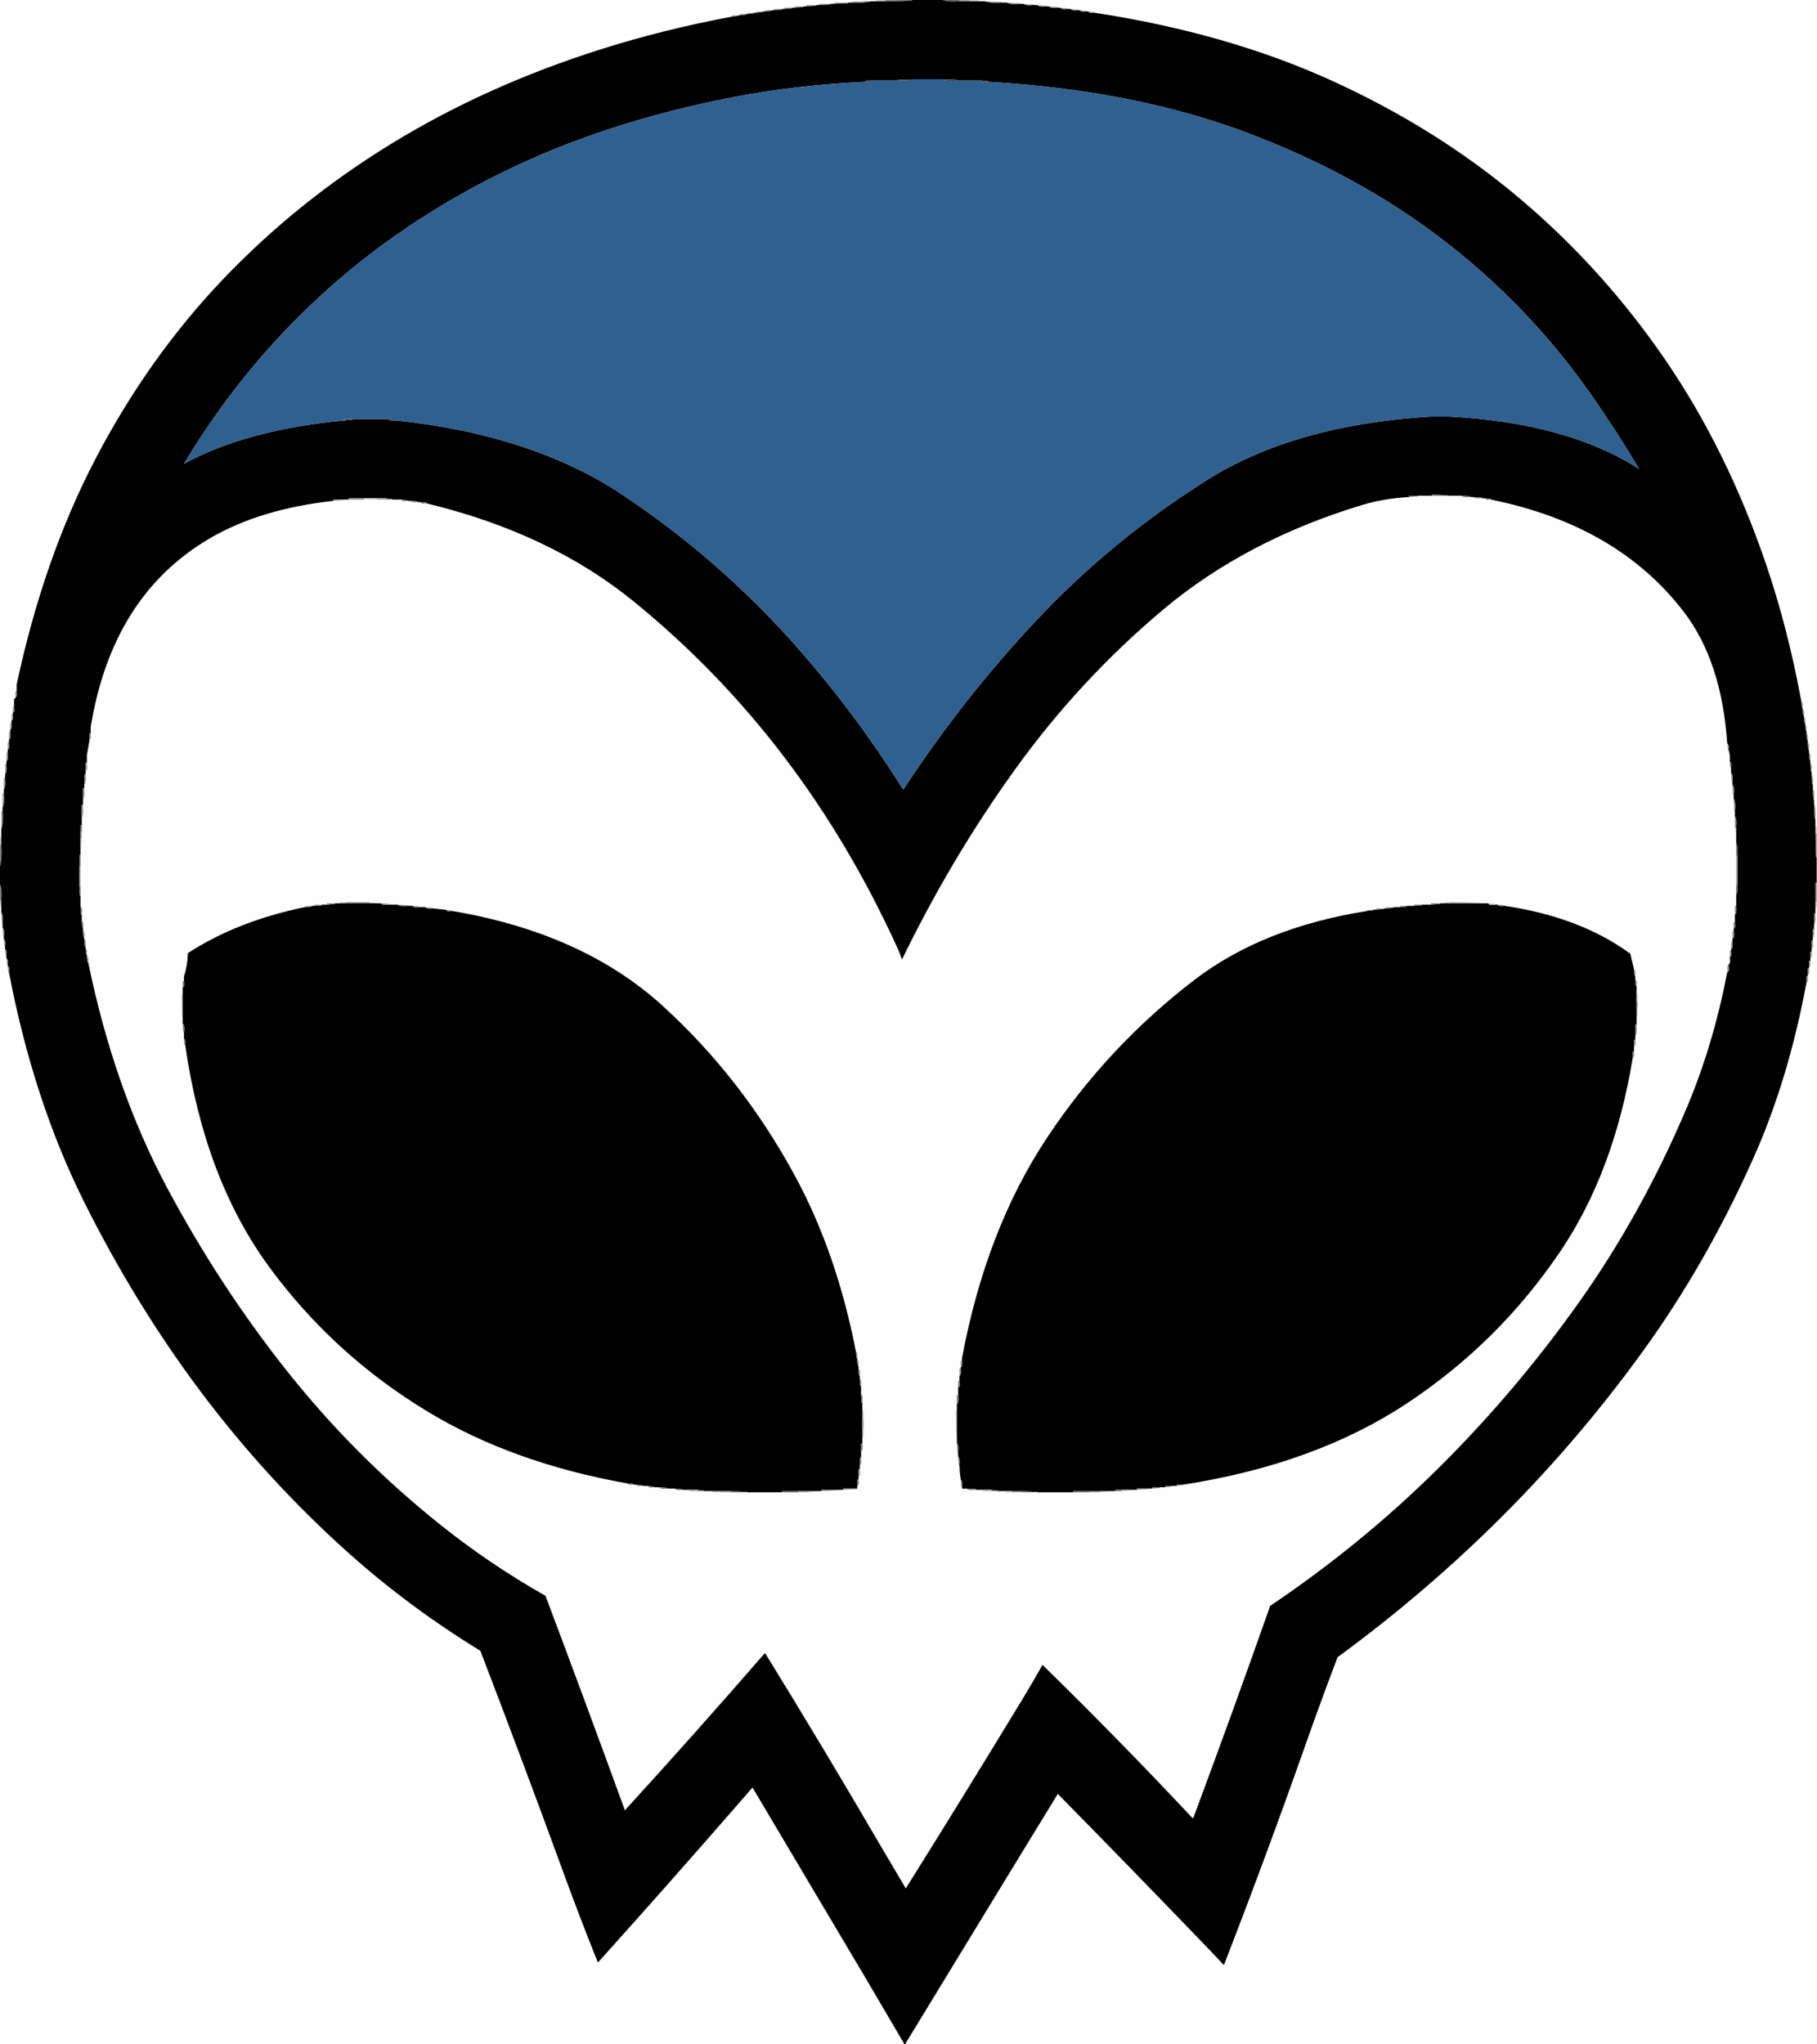 <?xml version="1.0" encoding="UTF-8" standalone="no"?>
<svg xmlns:xlink="http://www.w3.org/1999/xlink" height="1600.0px" width="1422.25px" xmlns="http://www.w3.org/2000/svg">
  <g transform="matrix(1.0, 0.0, 0.0, 1.0, 0.0, 0.0)">
    <path d="M1352.0 582.0 Q1353.7 582.8 1353.1 586.0 L1353.0 587.0 1352.5 586.9 Q1352.0 584.5 1352.0 582.0 M68.0 747.0 L67.5 746.9 Q67.0 744.5 67.0 742.0 68.7 742.8 68.1 746.0 L68.0 747.0 M926.0 1162.0 L925.9 1162.5 921.0 1163.0 921.0 1162.0 925.0 1162.0 926.0 1162.0 M800.0 1168.0 L799.0 1168.0 792.0 1168.0 792.0 1167.0 799.0 1167.0 800.0 1167.0 800.0 1168.0 M1070.0 713.0 L1070.0 712.0 1074.0 712.0 1075.0 712.0 1074.9 712.5 1070.0 713.0 M349.0 712.0 L353.9 712.5 354.0 713.0 353.0 713.1 Q349.8 713.7 349.0 712.0 M656.0 1166.0 L655.95 1166.5 643.0 1167.0 643.0 1166.0 655.0 1166.0 656.0 1166.0 M503.0 1163.0 L502.0 1163.1 Q498.8 1163.7 498.0 1162.0 L502.9 1162.5 503.0 1163.0" fill="#999797" fill-rule="evenodd" stroke="none"/>
    <path d="M1352.0 582.0 Q1352.0 584.5 1352.5 586.9 L1353.0 587.0 Q1354.3 590.2 1354.05 595.0 L1354.0 596.0 Q1354.0 598.5 1354.5 600.9 L1355.0 601.0 1355.0 604.0 1355.0 605.0 Q1354.95 608.5 1355.5 611.95 L1356.0 612.0 1356.0 613.0 1356.0 614.0 Q1356.0 618.0 1356.5 621.95 L1357.0 622.0 1357.0 624.0 1357.0 625.0 Q1357.0 630.0 1357.5 634.95 L1358.0 635.0 1358.0 638.0 1358.0 639.0 1358.0 647.0 1358.0 648.0 Q1358.0 650.5 1358.5 652.9 L1359.0 653.0 1359.0 659.0 1359.0 660.0 1359.0 669.0 1359.0 670.0 1359.0 691.0 1359.0 692.0 1359.0 699.0 1359.0 700.0 1359.0 708.0 1359.0 709.0 1358.0 709.0 1358.0 715.0 1358.0 716.0 1358.0 721.0 1358.0 722.0 1357.0 722.0 1357.0 726.0 1357.0 727.0 1357.0 728.0 1357.0 729.0 1356.0 729.0 1356.0 734.0 1356.0 735.0 1356.0 736.0 1356.0 737.0 1355.0 737.0 1355.0 742.0 1355.0 743.0 1355.0 744.0 1354.0 744.0 1354.0 748.0 1354.0 749.0 1354.1 750.0 Q1354.7 753.7 1353.0 755.0 L1353.0 756.0 1352.0 756.0 1352.0 760.0 1352.0 761.0 Q1340.85 818.35 1320.4 866.75 1284.95 950.45 1235.3 1020.2 1185.55 1090.05 1125.5 1149.5 1065.4 1208.95 994.0 1257.0 L993.85 1257.95 Q964.55 1341.0 934.0 1423.0 L933.25 1422.75 Q875.95 1361.6 816.0 1303.0 808.3 1316.8 800.2 1330.1 755.0 1404.5 709.0 1478.0 L688.7 1443.6 Q644.55 1367.95 599.0 1294.0 598.5 1294.0 598.3 1294.25 544.35 1356.4 489.0 1417.0 L488.85 1416.05 Q458.3 1332.2 427.0 1249.0 383.3 1224.2 345.2 1193.75 278.7 1140.8 225.65 1074.3 172.65 1007.85 131.0 930.0 89.35 852.15 69.0 753.0 L69.1 752.0 Q69.7 748.8 68.0 748.0 L68.0 747.0 68.1 746.0 Q68.7 742.8 67.0 742.0 L67.0 741.0 67.1 740.0 Q67.7 736.3 66.0 735.0 L66.0 734.0 66.1 733.0 Q66.7 729.3 65.0 728.0 L65.0 727.0 65.0 726.0 65.1 725.0 Q65.7 721.8 64.0 721.0 L64.0 720.0 64.0 716.0 64.1 715.0 Q64.75 710.75 63.0 709.0 L63.0 708.0 63.0 701.0 63.0 700.0 63.0 694.0 63.0 693.0 63.0 678.0 63.0 677.0 63.0 669.0 63.0 668.0 63.0 662.0 Q64.7 660.7 64.1 657.0 L64.0 656.0 64.0 655.0 64.0 651.0 64.0 650.0 64.0 646.0 64.0 645.0 64.0 641.0 Q65.75 637.25 65.05 631.0 L65.0 630.0 65.0 629.0 65.0 626.0 Q66.7 623.25 66.05 618.0 L66.0 617.0 66.0 616.0 66.0 614.0 Q67.75 611.75 67.05 607.0 L67.0 606.0 67.0 605.0 67.0 604.0 Q68.75 602.2 68.1 598.0 L68.0 597.0 68.0 596.0 68.0 591.0 69.95 580.0 70.0 579.0 Q71.7 578.2 71.1 575.0 L71.0 574.0 71.0 573.0 71.0 569.0 Q87.75 466.25 163.95 421.5 203.35 398.35 261.0 392.0 L268.95 391.5 269.0 391.0 272.0 391.0 273.0 391.0 284.0 391.0 285.0 391.0 294.0 391.0 295.0 391.0 301.0 391.0 302.0 391.0 306.0 391.0 307.0 391.0 313.0 391.0 314.0 391.0 Q314.8 392.7 318.0 392.1 L319.0 392.0 320.0 392.0 321.0 392.0 Q322.3 393.7 326.0 393.1 L327.0 393.0 328.0 393.0 329.0 393.0 Q329.8 394.7 333.0 394.1 L334.0 394.0 Q430.3 417.2 496.05 470.75 562.05 524.45 613.65 592.25 665.3 660.15 702.8 742.65 704.55 746.45 706.0 751.0 745.1 670.6 795.25 601.2 845.35 531.85 910.35 477.2 975.15 422.7 1067.0 395.0 1083.15 390.15 1103.0 389.0 L1109.95 388.5 1110.0 388.0 1120.0 388.0 1121.0 388.0 1132.0 388.0 1133.0 388.0 1143.0 388.0 1144.0 388.0 Q1145.75 389.75 1150.0 389.1 L1151.0 389.0 1152.0 389.0 1153.0 389.0 Q1154.75 390.75 1159.0 390.1 L1160.0 390.0 1161.0 390.0 1162.0 390.0 Q1162.8 391.7 1166.0 391.1 L1167.0 391.0 Q1266.35 411.1 1318.4 479.4 1347.65 517.85 1352.0 582.0 M1120.0 708.0 L1119.0 708.0 1113.0 708.0 1112.0 708.0 1107.0 708.0 1107.0 709.0 1106.0 709.0 1101.0 709.0 1100.0 709.0 1096.0 709.0 1096.0 710.0 1095.0 710.0 1091.0 710.0 1090.0 710.0 1085.0 710.0 1085.0 711.0 1084.0 711.0 1083.0 711.0 1082.0 711.0 1077.0 711.0 1077.0 712.0 1076.0 712.0 1075.0 712.0 1074.0 712.0 1070.0 712.0 1070.0 713.0 Q988.45 725.95 934.95 766.9 867.25 818.75 819.75 890.15 771.8 962.3 753.0 1063.0 L753.0 1064.0 753.0 1065.0 752.0 1065.0 752.0 1069.0 752.0 1070.0 752.0 1071.0 751.0 1071.0 751.0 1076.0 751.0 1077.0 751.0 1080.0 751.0 1081.0 750.0 1081.0 750.0 1085.0 750.0 1086.0 750.0 1091.0 750.0 1092.0 749.0 1092.0 749.0 1098.0 749.0 1099.0 749.0 1103.0 749.0 1104.0 748.0 1104.0 Q748.0 1114.0 748.5 1124.0 L749.0 1124.0 749.0 1128.0 749.0 1129.0 Q749.0 1133.5 749.5 1137.95 L750.0 1138.0 750.0 1139.0 750.0 1140.0 Q750.0 1143.5 750.5 1146.95 L751.0 1147.0 Q751.15 1152.35 751.9 1157.0 L752.0 1158.0 Q752.0 1161.0 752.5 1163.9 L753.0 1164.0 Q752.9 1165.65 755.05 1165.1 L756.0 1165.0 Q758.25 1166.75 763.0 1166.05 L764.0 1166.0 767.0 1166.0 768.0 1166.0 Q770.25 1167.75 775.0 1167.05 L776.0 1167.0 780.0 1167.0 781.0 1167.0 785.0 1167.0 786.0 1167.0 Q787.3 1168.7 791.0 1168.1 L792.0 1168.0 799.0 1168.0 800.0 1168.0 811.0 1168.0 812.0 1168.0 839.0 1168.0 840.0 1168.0 852.0 1168.0 853.0 1168.0 860.0 1168.0 861.0 1168.0 866.9 1167.5 867.0 1167.0 872.0 1167.0 873.0 1167.0 877.0 1167.0 878.0 1167.0 885.95 1166.5 886.0 1166.0 889.0 1166.0 890.0 1166.0 898.95 1165.5 899.0 1165.0 901.0 1165.0 902.0 1165.0 907.9 1164.5 908.0 1164.0 911.0 1164.0 912.0 1164.0 916.9 1163.5 917.0 1163.0 920.0 1163.0 921.0 1163.0 925.9 1162.5 926.0 1162.0 Q1029.45 1145.95 1101.5 1098.2 1173.2 1050.7 1221.4 979.3 1263.3 917.3 1278.0 828.0 1279.7 827.2 1279.1 824.0 L1279.0 823.0 1279.0 822.0 1279.0 819.0 Q1280.7 818.2 1280.1 815.0 L1280.0 814.0 1280.0 813.0 1280.0 811.0 Q1281.75 808.25 1281.05 803.0 L1281.0 802.0 1281.0 801.0 1281.0 797.0 Q1282.75 794.75 1282.05 790.0 L1282.0 789.0 1282.0 788.0 1282.0 784.0 1282.05 783.0 Q1282.75 778.25 1281.0 776.0 L1281.0 775.0 1281.0 772.0 1281.1 771.0 Q1281.7 767.8 1280.0 767.0 L1280.0 766.0 1280.0 764.0 1280.1 763.0 Q1280.7 759.8 1279.0 759.0 L1278.9 758.0 1276.0 746.0 1275.15 745.75 Q1236.3 717.7 1178.0 709.0 L1177.9 708.5 1172.0 708.0 1171.0 708.0 1170.0 708.0 1169.9 707.5 1165.0 707.0 1164.0 707.0 1158.0 707.0 1158.0 706.5 Q1146.5 706.0 1135.0 706.0 L1134.0 706.0 1130.0 706.0 1130.0 707.0 1129.0 707.0 1127.0 707.0 1126.0 707.0 1120.0 707.0 1120.0 708.0 M239.0 710.0 L238.0 710.1 Q185.5 721.0 147.0 746.0 L147.0 747.0 Q146.6 756.6 144.0 764.0 L144.0 767.0 144.0 768.0 143.0 768.0 143.0 772.0 143.0 773.0 143.0 777.0 143.0 778.0 142.0 778.0 Q142.0 787.0 142.5 795.95 L143.0 796.0 143.0 800.0 143.0 801.0 Q143.0 804.5 143.5 807.95 L144.0 808.0 144.0 812.0 144.0 813.0 Q144.0 815.5 144.5 817.9 L145.0 818.0 Q160.05 922.45 210.55 991.35 261.1 1060.35 335.15 1105.05 401.4 1145.05 491.0 1161.0 491.8 1162.7 495.0 1162.1 L496.0 1162.0 497.0 1162.0 498.0 1162.0 Q498.8 1163.7 502.0 1163.1 L503.0 1163.0 506.0 1163.0 507.0 1163.0 Q507.8 1164.7 511.0 1164.1 L512.0 1164.0 515.0 1164.0 516.0 1164.0 Q517.3 1165.7 521.0 1165.1 L522.0 1165.0 527.0 1165.0 528.0 1165.0 Q529.3 1166.7 533.0 1166.1 L534.0 1166.0 537.0 1166.0 538.0 1166.0 Q540.25 1167.75 545.0 1167.05 L546.0 1167.0 550.0 1167.0 551.0 1167.0 556.0 1167.0 557.0 1167.0 Q558.3 1168.7 562.0 1168.1 L563.0 1168.0 571.0 1168.0 572.0 1168.0 584.0 1168.0 585.0 1168.0 611.0 1168.0 612.0 1168.0 624.0 1168.0 625.0 1168.0 632.0 1168.0 633.0 1168.0 637.9 1167.5 638.0 1167.0 642.0 1167.0 643.0 1167.0 655.95 1166.5 656.0 1166.0 659.0 1166.0 660.0 1166.0 670.95 1165.5 671.0 1165.0 671.0 1164.0 671.0 1163.0 Q672.7 1162.2 672.1 1159.0 L672.0 1158.0 672.0 1157.0 672.0 1156.0 Q673.7 1154.7 673.1 1151.0 L673.0 1150.0 673.0 1149.0 673.0 1147.0 Q674.7 1145.7 674.1 1142.0 L674.0 1141.0 674.0 1140.0 674.0 1136.0 Q675.7 1134.7 675.1 1131.0 L675.0 1130.0 675.0 1129.0 675.0 1126.0 Q676.75 1123.75 676.05 1119.0 L676.0 1118.0 676.0 1117.0 676.0 1111.0 676.05 1110.0 Q676.75 1105.25 675.0 1103.0 L675.0 1102.0 675.0 1098.0 675.05 1097.0 Q675.7 1092.75 674.0 1091.0 L674.0 1090.0 674.0 1085.0 674.1 1084.0 Q674.7 1080.3 673.0 1079.0 L673.0 1078.0 673.0 1077.0 673.1 1076.0 Q673.7 1072.3 672.0 1071.0 L672.0 1070.0 672.0 1069.0 672.1 1068.0 Q672.7 1064.8 671.0 1064.0 L671.0 1063.0 671.1 1062.0 Q671.7 1058.8 670.0 1058.0 655.1 981.35 622.95 921.6 581.25 844.2 518.65 787.2 456.15 730.3 354.0 713.0 L353.9 712.5 349.0 712.0 348.0 711.95 339.0 711.0 338.9 710.5 333.0 710.0 332.0 710.0 328.0 710.0 327.9 709.5 323.0 709.0 322.0 709.0 320.0 709.0 319.95 708.5 311.0 708.0 310.0 708.0 305.0 708.0 304.95 707.5 298.0 707.0 297.0 707.0 294.0 707.0 293.9 706.5 289.0 706.0 288.0 706.0 271.0 706.0 270.0 706.0 266.0 706.0 266.0 707.0 265.0 707.0 262.0 707.0 261.0 707.0 256.0 707.0 256.0 708.0 255.0 708.0 252.0 708.0 251.0 708.0 246.0 708.0 246.0 709.0 245.0 709.0 244.0 709.0 243.0 709.0 239.0 709.0 239.0 710.0" fill="#fefefe" fill-rule="evenodd" stroke="none"/>
    <path d="M1353.0 587.0 L1353.1 586.0 Q1353.7 582.8 1352.0 582.0 1347.65 517.85 1318.4 479.4 1266.35 411.1 1167.0 391.0 L1166.9 390.5 1162.0 390.0 1161.0 390.0 1160.0 390.0 1159.95 389.5 1153.0 389.0 1152.0 389.0 1151.0 389.0 1150.95 388.5 1144.0 388.0 1143.0 388.0 1133.0 388.0 1132.95 387.5 1121.0 387.0 1121.0 388.0 1120.0 388.0 1110.0 388.0 1109.0 388.0 1103.0 388.0 1103.0 389.0 Q1083.15 390.15 1067.0 395.0 975.15 422.7 910.35 477.2 845.35 531.85 795.25 601.2 745.1 670.6 706.0 751.0 704.55 746.45 702.8 742.65 665.3 660.15 613.65 592.25 562.05 524.45 496.05 470.75 430.3 417.2 334.0 394.0 L333.9 393.5 329.0 393.0 328.0 393.0 327.0 393.0 326.9 392.5 321.0 392.0 320.0 392.0 319.0 392.0 318.9 391.5 314.0 391.0 313.0 391.0 307.0 391.0 306.9 390.5 302.0 390.0 301.0 390.0 295.0 390.0 294.0 390.0 285.0 390.0 284.0 390.0 273.0 390.0 273.0 391.0 272.0 391.0 269.0 391.0 268.0 391.0 261.0 391.0 261.0 392.0 Q203.35 398.35 163.95 421.5 87.75 466.25 71.0 569.0 L71.0 573.0 71.0 574.0 70.0 574.0 70.0 578.0 70.0 579.0 69.95 580.0 68.0 591.0 68.0 596.0 68.0 597.0 67.0 597.0 67.0 603.0 67.0 604.0 67.0 605.0 67.0 606.0 66.0 606.0 66.0 613.0 66.0 614.0 66.0 616.0 66.0 617.0 65.0 617.0 65.0 625.0 65.0 626.0 65.0 629.0 65.0 630.0 64.0 630.0 64.0 640.0 64.0 641.0 64.0 645.0 64.0 646.0 63.0 646.0 63.0 650.0 63.0 651.0 63.0 655.0 63.0 656.0 63.0 661.0 63.0 662.0 63.0 668.0 63.0 669.0 62.0 669.0 62.0 677.0 62.0 678.0 62.0 693.0 62.0 694.0 Q62.0 697.5 62.5 700.95 L63.0 701.0 63.0 708.0 63.0 709.0 Q63.0 712.5 63.5 715.95 L64.0 716.0 64.0 720.0 64.0 721.0 Q64.0 723.5 64.5 725.9 L65.0 726.0 65.0 727.0 65.0 728.0 Q65.0 731.0 65.5 733.9 L66.0 734.0 66.0 735.0 Q66.0 738.0 66.5 740.9 L67.0 741.0 67.0 742.0 Q67.0 744.5 67.5 746.9 L68.0 747.0 68.0 748.0 Q68.0 750.5 68.5 752.9 L69.0 753.0 Q89.35 852.15 131.0 930.0 172.65 1007.85 225.65 1074.3 278.7 1140.8 345.2 1193.75 383.3 1224.2 427.0 1249.0 458.3 1332.2 488.85 1416.05 L489.0 1417.0 Q544.35 1356.4 598.3 1294.25 598.5 1294.0 599.0 1294.0 644.55 1367.95 688.7 1443.6 L709.0 1478.0 Q755.0 1404.5 800.2 1330.1 808.3 1316.8 816.0 1303.0 875.95 1361.6 933.25 1422.75 L934.0 1423.0 Q964.55 1341.0 993.85 1257.95 L994.0 1257.0 Q1065.4 1208.95 1125.5 1149.5 1185.55 1090.05 1235.3 1020.2 1284.95 950.45 1320.4 866.75 1340.85 818.35 1352.0 761.0 1353.7 760.2 1353.1 757.0 L1353.0 756.0 1353.0 755.0 Q1354.7 753.7 1354.1 750.0 L1354.0 749.0 Q1355.7 748.2 1355.1 745.0 L1355.0 744.0 1355.0 743.0 Q1356.7 741.7 1356.1 738.0 L1356.0 737.0 1356.0 736.0 1356.0 735.0 Q1357.7 733.7 1357.1 730.0 L1357.0 729.0 1357.0 728.0 1357.0 727.0 Q1358.7 726.2 1358.1 723.0 L1358.0 722.0 1358.0 721.0 1358.0 716.0 Q1359.7 714.2 1359.05 710.0 L1359.0 709.0 1359.0 708.0 1359.0 700.0 Q1360.75 697.75 1360.05 693.0 L1360.0 692.0 1360.0 691.0 1360.0 670.0 1360.05 669.0 Q1360.75 663.25 1359.0 660.0 L1359.0 659.0 1359.0 653.0 1359.0 652.0 1359.0 648.0 1359.05 647.0 Q1359.75 641.75 1358.0 639.0 L1358.0 638.0 1358.0 635.0 1358.05 634.0 Q1358.75 628.25 1357.0 625.0 L1357.0 624.0 1357.0 622.0 1357.05 621.0 Q1357.75 616.25 1356.0 614.0 L1356.0 613.0 1356.0 612.0 1356.05 611.0 Q1356.7 606.75 1355.0 605.0 L1355.0 604.0 1355.0 601.0 1355.1 600.0 Q1355.7 596.8 1354.0 596.0 L1354.05 595.0 Q1354.3 590.2 1353.0 587.0 M1410.0 549.0 Q1410.0 551.5 1410.5 553.9 L1411.0 554.0 1411.0 555.0 Q1411.0 557.5 1411.5 559.9 L1412.0 560.0 1412.0 561.0 Q1412.0 563.5 1412.5 565.9 L1413.0 566.0 1413.0 567.0 Q1413.0 569.5 1413.5 571.9 L1414.0 572.0 1414.0 573.0 1414.0 574.0 Q1414.0 576.5 1414.5 578.9 L1415.0 579.0 1415.0 580.0 1415.0 581.0 Q1415.0 584.0 1415.5 586.9 L1416.0 587.0 1416.0 588.0 1416.0 589.0 Q1416.0 592.0 1416.5 594.9 L1417.0 595.0 1417.0 596.0 1417.0 597.0 Q1416.95 600.5 1417.5 603.95 L1418.0 604.0 1418.0 605.0 1418.0 606.0 Q1418.0 610.0 1418.5 613.95 L1419.0 614.0 1419.0 616.0 1419.0 617.0 Q1419.05 621.5 1419.5 625.95 L1420.0 626.0 1420.0 628.0 1420.0 629.0 Q1420.0 635.0 1420.5 640.95 L1421.0 641.0 1421.0 645.0 1421.0 646.0 1421.0 651.0 1421.0 652.0 Q1421.0 661.5 1421.5 670.95 L1422.0 671.0 1422.0 690.0 1422.0 691.0 1421.0 691.0 1421.0 705.0 1421.0 706.0 1421.0 710.0 1421.0 711.0 1421.0 714.0 1421.0 715.0 1420.0 715.0 1420.0 723.0 1420.0 724.0 1420.0 726.0 1420.0 727.0 1419.0 727.0 1419.0 733.0 1419.0 734.0 1419.0 735.0 1419.0 736.0 1418.0 736.0 1418.0 742.0 1418.0 743.0 1418.0 744.0 1418.0 745.0 1417.0 745.0 1417.0 749.0 1417.0 750.0 1417.0 751.0 1417.0 752.0 1416.0 752.0 1416.0 756.0 1416.0 757.0 1416.0 758.0 1415.0 758.0 1415.0 762.0 1415.0 763.0 1415.0 764.0 1414.0 764.0 1414.0 768.0 1414.0 769.0 Q1400.1 844.15 1372.9 905.4 1335.95 988.45 1285.9 1057.65 1235.6 1127.1 1175.8 1186.8 1116.0 1246.5 1047.0 1297.0 1034.45 1329.95 1022.7 1363.25 991.45 1451.95 958.0 1538.0 L945.85 1525.15 Q887.25 1464.25 828.0 1404.0 L799.45 1450.65 709.0 1599.0 709.0 1600.0 708.0 1600.0 678.05 1549.0 589.0 1399.0 580.2 1409.15 Q524.6 1473.1 468.0 1536.0 454.1 1501.4 441.15 1465.95 409.15 1378.35 376.0 1292.0 319.25 1257.25 271.15 1213.95 208.2 1157.3 156.85 1088.85 105.8 1020.7 65.8 940.6 26.2 861.25 7.0 761.0 L7.1 760.0 Q7.7 756.8 6.0 756.0 L6.0 755.0 6.1 754.0 Q6.7 750.8 5.0 750.0 L5.0 749.0 5.0 748.0 5.1 747.0 Q5.7 743.8 4.0 743.0 L4.0 742.0 4.0 741.0 4.1 740.0 Q4.7 736.3 3.0 735.0 L3.0 734.0 3.0 733.0 3.1 732.0 Q3.75 727.75 2.0 726.0 L2.0 725.0 2.0 723.0 2.05 722.0 Q2.7 716.75 1.0 714.0 L1.0 713.0 1.0 710.0 1.0 709.0 1.0 705.0 1.05 704.0 Q1.75 696.75 0.0 692.0 L0.0 691.0 0.0 678.0 Q1.75 671.25 1.05 662.0 L1.0 661.0 1.0 660.0 1.0 655.0 1.0 654.0 1.0 649.0 Q2.75 643.75 2.05 636.0 L2.0 635.0 2.0 634.0 2.0 632.0 Q3.75 628.25 3.05 622.0 L3.0 621.0 3.0 620.0 3.0 618.0 Q4.7 615.25 4.05 610.0 L4.0 609.0 4.0 608.0 4.0 606.0 Q5.75 603.75 5.05 599.0 L5.0 598.0 5.0 597.0 5.0 596.0 Q6.75 594.2 6.1 590.0 L6.0 589.0 6.0 588.0 6.0 587.0 Q7.7 585.7 7.1 582.0 L7.0 581.0 7.0 580.0 7.0 579.0 Q8.7 577.7 8.1 574.0 L8.0 573.0 8.0 572.0 8.0 571.0 Q9.7 570.2 9.1 567.0 L9.0 566.0 9.0 565.0 9.0 564.0 Q10.7 563.2 10.1 560.0 L10.0 559.0 10.0 558.0 Q11.7 557.2 11.1 554.0 L11.0 553.0 11.0 552.0 11.0 547.0 11.75 546.75 12.0 546.0 Q13.7 545.2 13.1 542.0 L13.0 541.0 13.0 540.0 13.0 536.0 Q33.95 437.45 74.65 359.3 115.85 280.35 174.05 219.1 232.35 157.85 306.3 112.5 380.5 67.0 470.5 38.5 519.5 23.0 573.0 13.0 L577.9 12.5 578.0 12.0 579.0 12.0 583.9 11.5 584.0 11.0 585.0 11.0 589.9 10.5 590.0 10.0 591.0 10.0 592.0 10.0 596.9 9.5 597.0 9.0 598.0 9.0 599.0 9.0 603.9 8.5 604.0 8.0 605.0 8.0 606.0 8.0 611.9 7.5 612.0 7.0 613.0 7.0 614.0 7.0 619.9 6.5 620.0 6.0 621.0 6.0 622.0 6.0 628.95 5.5 629.0 5.0 630.0 5.0 631.0 5.0 638.95 4.5 639.0 4.0 640.0 4.0 641.0 4.0 649.95 3.5 650.0 3.0 652.0 3.0 653.0 3.0 663.95 2.5 664.0 2.0 666.0 2.0 667.0 2.0 675.0 2.0 676.0 2.0 680.9 1.5 681.0 1.0 685.0 1.0 686.0 1.0 692.0 1.0 693.0 1.0 Q703.5 1.0 714.0 0.5 L714.0 0.0 737.0 0.0 738.0 0.0 Q742.75 1.75 750.0 1.05 L751.0 1.0 758.0 1.0 759.0 1.0 765.0 1.0 766.0 1.0 770.0 1.0 771.0 1.0 Q775.75 2.75 783.0 2.05 L784.0 2.0 787.0 2.0 788.0 2.0 Q791.25 3.75 797.0 3.05 L798.0 3.0 800.0 3.0 801.0 3.0 Q803.25 4.75 808.0 4.05 L809.0 4.0 811.0 4.0 812.0 4.0 Q813.75 5.75 818.0 5.1 L819.0 5.0 820.0 5.0 821.0 5.0 Q822.75 6.75 827.0 6.1 L828.0 6.0 829.0 6.0 830.0 6.0 Q831.3 7.7 835.0 7.1 L836.0 7.0 837.0 7.0 838.0 7.0 Q839.3 8.7 843.0 8.1 L844.0 8.0 845.0 8.0 Q846.3 9.7 850.0 9.1 L851.0 9.0 852.0 9.0 Q852.8 10.7 856.0 10.1 L857.0 10.0 Q960.6 25.9 1042.4 63.1 1124.85 100.65 1189.55 155.35 1254.4 210.1 1303.05 280.95 1351.65 351.8 1382.15 440.95 1399.45 491.55 1410.0 549.0 M310.0 329.0 Q418.0 340.5 488.85 388.25 560.8 436.7 617.55 499.5 666.9 554.05 707.0 618.0 754.3 545.8 812.3 484.3 870.3 422.8 944.15 376.05 1013.0 332.45 1120.0 326.0 L1133.0 326.0 1134.0 326.0 1135.0 326.05 Q1227.0 331.0 1283.0 367.0 1265.05 336.95 1245.2 308.6 1196.0 238.45 1128.15 186.75 1060.35 135.1 973.05 102.8 885.95 70.55 773.0 64.0 L772.9 63.5 768.0 63.0 767.0 63.0 749.0 63.0 748.95 62.5 737.0 62.0 736.0 62.0 715.0 62.0 714.0 62.0 703.0 62.0 703.0 63.0 702.0 63.0 683.0 63.0 682.0 63.0 678.0 63.0 678.0 64.0 Q622.65 66.65 574.0 76.05 473.85 95.4 393.85 134.65 313.55 174.05 251.25 231.2 188.85 288.35 144.0 363.0 192.05 336.55 269.0 329.05 L270.0 329.0 275.9 328.5 276.0 328.0 303.0 328.0 304.0 328.0 Q305.3 329.7 309.0 329.1 L310.0 329.0" fill="#000000" fill-opacity="0.996" fill-rule="evenodd" stroke="none"/>
    <path d="M1411.0 554.0 L1410.5 553.9 Q1410.0 551.5 1410.0 549.0 1411.7 549.8 1411.1 553.0 L1411.0 554.0" fill="#353535" fill-opacity="0.478" fill-rule="evenodd" stroke="none"/>
    <path d="M584.0 11.0 L583.9 11.5 579.0 12.0 579.0 11.0 583.0 11.0 584.0 11.0 M578.0 12.0 L577.9 12.5 573.0 13.0 573.0 12.0 577.0 12.0 578.0 12.0 M6.0 756.0 Q7.7 756.8 7.1 760.0 L7.0 761.0 6.5 760.9 Q6.0 758.5 6.0 756.0 M1413.0 566.0 L1412.5 565.9 Q1412.0 563.5 1412.0 561.0 1413.7 561.8 1413.1 565.0 L1413.0 566.0" fill="#393939" fill-opacity="0.502" fill-rule="evenodd" stroke="none"/>
    <path d="M1412.0 560.0 L1411.5 559.9 Q1411.0 557.5 1411.0 555.0 1412.7 555.8 1412.1 559.0 L1412.0 560.0" fill="#363636" fill-opacity="0.529" fill-rule="evenodd" stroke="none"/>
    <path d="M1414.0 572.0 L1413.5 571.9 Q1413.0 569.5 1413.0 567.0 1414.7 567.8 1414.1 571.0 L1414.0 572.0" fill="#383838" fill-opacity="0.439" fill-rule="evenodd" stroke="none"/>
    <path d="M10.0 559.0 L10.1 560.0 Q10.7 563.2 9.0 564.0 L9.0 563.0 9.0 559.0 10.0 559.0 M1415.0 579.0 L1414.5 578.9 Q1414.0 576.5 1414.0 574.0 1415.7 574.8 1415.1 578.0 L1415.0 579.0" fill="#3e3e3e" fill-opacity="0.49" fill-rule="evenodd" stroke="none"/>
    <path d="M1416.0 587.0 L1415.5 586.9 Q1415.0 584.0 1415.0 581.0 1416.7 582.3 1416.1 586.0 L1416.0 587.0" fill="#393939" fill-opacity="0.514" fill-rule="evenodd" stroke="none"/>
    <path d="M1418.0 604.0 L1417.5 603.95 Q1416.95 600.5 1417.0 597.0 1418.7 598.75 1418.05 603.0 L1418.0 604.0" fill="#3c3c3c" fill-opacity="0.522" fill-rule="evenodd" stroke="none"/>
    <path d="M639.0 4.0 L638.95 4.5 631.0 5.0 631.0 4.0 638.0 4.0 639.0 4.0 M1419.0 614.0 L1418.5 613.95 Q1418.0 610.0 1418.0 606.0 1419.75 608.25 1419.05 613.0 L1419.0 614.0" fill="#3c3c3c" fill-opacity="0.494" fill-rule="evenodd" stroke="none"/>
    <path d="M2.0 635.0 L2.05 636.0 Q2.75 643.75 1.0 649.0 L1.0 648.0 1.0 635.0 2.0 635.0 M1421.0 641.0 L1420.5 640.95 Q1420.0 635.0 1420.0 629.0 1421.75 633.25 1421.05 640.0 L1421.0 641.0" fill="#3c3c3c" fill-opacity="0.498" fill-rule="evenodd" stroke="none"/>
    <path d="M784.0 2.0 L783.0 2.05 Q775.75 2.75 771.0 1.0 L783.95 1.5 784.0 2.0 M1.0 714.0 Q2.7 716.75 2.05 722.0 L2.0 723.0 1.5 722.95 Q1.0 718.5 1.0 714.0 M1420.0 724.0 L1420.0 723.0 1420.0 715.0 1421.0 715.0 1421.05 716.0 Q1421.75 721.25 1420.0 724.0 M1420.0 626.0 L1419.5 625.95 Q1419.05 621.5 1419.0 617.0 1420.75 619.75 1420.05 625.0 L1420.0 626.0" fill="#3d3d3d" fill-opacity="0.518" fill-rule="evenodd" stroke="none"/>
    <path d="M836.0 7.0 L835.0 7.1 Q831.3 7.7 830.0 6.0 L835.9 6.5 836.0 7.0 M620.0 6.0 L619.9 6.5 614.0 7.0 614.0 6.0 619.0 6.0 620.0 6.0 M7.0 581.0 L7.1 582.0 Q7.7 585.7 6.0 587.0 L6.0 586.0 6.0 581.0 7.0 581.0 M1419.0 734.0 L1419.0 733.0 1419.0 727.0 1420.0 727.0 1420.05 728.0 Q1420.7 732.2 1419.0 734.0 M1417.0 595.0 L1416.5 594.9 Q1416.0 592.0 1416.0 589.0 1417.7 590.3 1417.1 594.0 L1417.0 595.0" fill="#3e3e3e" fill-opacity="0.522" fill-rule="evenodd" stroke="none"/>
    <path d="M1421.0 652.0 L1421.0 651.0 1421.0 646.0 Q1422.7 647.3 1422.1 651.0 L1422.0 652.0 1421.0 652.0" fill="#303030" fill-opacity="0.243" fill-rule="evenodd" stroke="none"/>
    <path d="M1422.0 671.0 L1421.5 670.95 Q1421.0 661.5 1421.0 652.0 L1422.0 652.0 1422.0 670.0 1422.0 671.0" fill="#404040" fill-opacity="0.663" fill-rule="evenodd" stroke="none"/>
    <path d="M714.0 0.0 L714.0 0.5 Q703.5 1.0 693.0 1.0 L693.0 0.0 713.0 0.0 714.0 0.0 M1421.0 706.0 L1421.0 705.0 1421.0 691.0 1422.0 691.0 1422.0 705.0 1422.0 706.0 1421.0 706.0" fill="#414141" fill-opacity="0.655" fill-rule="evenodd" stroke="none"/>
    <path d="M1354.0 596.0 Q1355.7 596.8 1355.1 600.0 L1355.0 601.0 1354.5 600.9 Q1354.0 598.5 1354.0 596.0" fill="#767474" fill-rule="evenodd" stroke="none"/>
    <path d="M1355.0 605.0 Q1356.7 606.75 1356.05 611.0 L1356.0 612.0 1355.5 611.95 Q1354.95 608.5 1355.0 605.0 M751.0 1077.0 L751.0 1076.0 751.0 1071.0 752.0 1071.0 752.1 1072.0 Q752.7 1075.7 751.0 1077.0" fill="#9d9b9c" fill-rule="evenodd" stroke="none"/>
    <path d="M1356.0 614.0 Q1357.75 616.25 1357.05 621.0 L1357.0 622.0 1356.5 621.95 Q1356.0 618.0 1356.0 614.0" fill="#969494" fill-rule="evenodd" stroke="none"/>
    <path d="M1357.0 625.0 Q1358.75 628.25 1358.05 634.0 L1358.0 635.0 1357.5 634.95 Q1357.0 630.0 1357.0 625.0 M670.0 1058.0 Q671.7 1058.8 671.1 1062.0 L671.0 1063.0 670.5 1062.9 Q670.0 1060.5 670.0 1058.0" fill="#9b9999" fill-rule="evenodd" stroke="none"/>
    <path d="M1359.0 648.0 L1359.0 652.0 1359.0 653.0 1358.5 652.9 Q1358.0 650.5 1358.0 648.0 L1359.0 648.0 M285.0 390.0 L294.0 390.0 295.0 390.0 295.0 391.0 294.0 391.0 285.0 391.0 285.0 390.0 M1282.0 789.0 L1282.05 790.0 Q1282.75 794.75 1281.0 797.0 L1281.0 796.0 1281.0 789.0 1282.0 789.0 M867.0 1167.0 L866.9 1167.5 861.0 1168.0 861.0 1167.0 866.0 1167.0 867.0 1167.0 M749.0 1124.0 L748.5 1124.0 Q748.0 1114.0 748.0 1104.0 L749.0 1104.0 749.0 1123.0 749.0 1124.0 M266.0 707.0 L266.0 706.0 270.0 706.0 271.0 706.0 271.0 707.0 270.0 707.0 266.0 707.0 M289.0 706.0 L293.9 706.5 294.0 707.0 293.0 707.0 289.0 707.0 289.0 706.0 M675.0 1103.0 Q676.75 1105.25 676.05 1110.0 L676.0 1111.0 675.0 1111.0 675.0 1110.0 675.0 1103.0 M676.0 1118.0 L676.05 1119.0 Q676.75 1123.75 675.0 1126.0 L675.0 1125.0 675.0 1118.0 676.0 1118.0 M638.0 1167.0 L637.9 1167.5 633.0 1168.0 633.0 1167.0 637.0 1167.0 638.0 1167.0 M563.0 1168.0 L562.0 1168.1 Q558.3 1168.7 557.0 1167.0 L562.0 1167.0 563.0 1167.0 563.0 1168.0 M143.0 796.0 L142.5 795.95 Q142.0 787.0 142.0 778.0 L143.0 778.0 143.0 795.0 143.0 796.0" fill="#cfcece" fill-rule="evenodd" stroke="none"/>
    <path d="M1358.0 639.0 Q1359.75 641.75 1359.05 647.0 L1359.0 648.0 1358.0 648.0 1358.0 647.0 1358.0 639.0" fill="#868484" fill-rule="evenodd" stroke="none"/>
    <path d="M1359.0 660.0 Q1360.75 663.25 1360.05 669.0 L1360.0 670.0 1359.0 670.0 1359.0 669.0 1359.0 660.0 M1360.0 692.0 L1360.05 693.0 Q1360.75 697.75 1359.0 700.0 L1359.0 699.0 1359.0 692.0 1360.0 692.0" fill="#676465" fill-rule="evenodd" stroke="none"/>
    <path d="M1360.0 670.0 L1360.0 691.0 1360.0 692.0 1359.0 692.0 1359.0 691.0 1359.0 670.0 1360.0 670.0 M62.0 694.0 L62.0 693.0 62.0 678.0 63.0 678.0 63.0 693.0 63.0 694.0 62.0 694.0 M70.0 579.0 L70.0 578.0 70.0 574.0 71.0 574.0 71.1 575.0 Q71.7 578.2 70.0 579.0 M1279.0 823.0 L1279.1 824.0 Q1279.7 827.2 1278.0 828.0 L1278.0 827.0 1278.0 823.0 1279.0 823.0" fill="#9c9a9a" fill-rule="evenodd" stroke="none"/>
    <path d="M1359.0 709.0 L1359.05 710.0 Q1359.7 714.2 1358.0 716.0 L1358.0 715.0 1358.0 709.0 1359.0 709.0" fill="#898787" fill-rule="evenodd" stroke="none"/>
    <path d="M1356.0 737.0 L1356.1 738.0 Q1356.7 741.7 1355.0 743.0 L1355.0 742.0 1355.0 737.0 1356.0 737.0" fill="#949292" fill-rule="evenodd" stroke="none"/>
    <path d="M1357.0 729.0 L1357.1 730.0 Q1357.7 733.7 1356.0 735.0 L1356.0 734.0 1356.0 729.0 1357.0 729.0 M861.0 1168.0 L860.0 1168.0 853.0 1168.0 853.0 1167.0 860.0 1167.0 861.0 1167.0 861.0 1168.0 M271.0 706.0 L288.0 706.0 289.0 706.0 289.0 707.0 288.0 707.0 271.0 707.0 271.0 706.0" fill="#9e9c9c" fill-rule="evenodd" stroke="none"/>
    <path d="M1358.0 722.0 L1358.1 723.0 Q1358.7 726.2 1357.0 727.0 L1357.0 726.0 1357.0 722.0 1358.0 722.0 M314.0 391.0 L318.9 391.5 319.0 392.0 318.0 392.1 Q314.8 392.7 314.0 391.0" fill="#7c7a7a" fill-rule="evenodd" stroke="none"/>
    <path d="M1355.0 744.0 L1355.1 745.0 Q1355.7 748.2 1354.0 749.0 L1354.0 748.0 1354.0 744.0 1355.0 744.0" fill="#9b9a9a" fill-rule="evenodd" stroke="none"/>
    <path d="M1353.0 756.0 L1353.1 757.0 Q1353.7 760.2 1352.0 761.0 L1352.0 760.0 1352.0 756.0 1353.0 756.0 M69.0 753.0 L68.5 752.9 Q68.0 750.5 68.0 748.0 69.7 748.8 69.1 752.0 L69.0 753.0" fill="#959394" fill-rule="evenodd" stroke="none"/>
    <path d="M1421.0 711.0 L1421.0 710.0 1421.0 706.0 1422.0 706.0 1422.1 707.0 Q1422.7 710.2 1421.0 711.0" fill="#303030" fill-opacity="0.239" fill-rule="evenodd" stroke="none"/>
    <path d="M1418.0 743.0 L1418.0 742.0 1418.0 736.0 1419.0 736.0 1419.05 737.0 Q1419.7 741.2 1418.0 743.0" fill="#393939" fill-opacity="0.529" fill-rule="evenodd" stroke="none"/>
    <path d="M3.0 735.0 Q4.7 736.3 4.1 740.0 L4.0 741.0 3.5 740.9 Q3.0 738.0 3.0 735.0 M1416.0 757.0 L1416.0 756.0 1416.0 752.0 1417.0 752.0 1417.1 753.0 Q1417.7 756.2 1416.0 757.0" fill="#3d3d3d" fill-opacity="0.502" fill-rule="evenodd" stroke="none"/>
    <path d="M604.0 8.0 L603.9 8.5 599.0 9.0 599.0 8.0 603.0 8.0 604.0 8.0 M597.0 9.0 L596.9 9.5 592.0 10.0 592.0 9.0 596.0 9.0 597.0 9.0 M9.0 566.0 L9.1 567.0 Q9.7 570.2 8.0 571.0 L8.0 570.0 8.0 566.0 9.0 566.0 M4.0 743.0 Q5.7 743.8 5.1 747.0 L5.0 748.0 4.5 747.9 Q4.0 745.5 4.0 743.0 M1417.0 750.0 L1417.0 749.0 1417.0 745.0 1418.0 745.0 1418.1 746.0 Q1418.7 749.2 1417.0 750.0" fill="#3e3e3e" fill-opacity="0.514" fill-rule="evenodd" stroke="none"/>
    <path d="M11.0 553.0 L11.1 554.0 Q11.7 557.2 10.0 558.0 L10.0 557.0 10.0 553.0 11.0 553.0 M1415.0 763.0 L1415.0 762.0 1415.0 758.0 1416.0 758.0 1416.1 759.0 Q1416.7 762.2 1415.0 763.0" fill="#393939" fill-opacity="0.553" fill-rule="evenodd" stroke="none"/>
    <path d="M13.0 541.0 L13.1 542.0 Q13.7 545.2 12.0 546.0 L12.0 545.0 12.0 541.0 13.0 541.0 M1414.0 769.0 L1414.0 768.0 1414.0 764.0 1415.0 764.0 1415.1 765.0 Q1415.7 768.2 1414.0 769.0" fill="#373737" fill-opacity="0.541" fill-rule="evenodd" stroke="none"/>
    <path d="M650.0 3.0 L649.95 3.5 641.0 4.0 641.0 3.0 649.0 3.0 650.0 3.0" fill="#3a3a3a" fill-opacity="0.475" fill-rule="evenodd" stroke="none"/>
    <path d="M629.0 5.0 L628.95 5.5 622.0 6.0 622.0 5.0 628.0 5.0 629.0 5.0 M2.0 726.0 Q3.75 727.75 3.1 732.0 L3.0 733.0 2.5 732.95 Q2.0 729.5 2.0 726.0" fill="#3c3c3c" fill-opacity="0.486" fill-rule="evenodd" stroke="none"/>
    <path d="M612.0 7.0 L611.9 7.5 606.0 8.0 606.0 7.0 611.0 7.0 612.0 7.0" fill="#3b3b3b" fill-opacity="0.522" fill-rule="evenodd" stroke="none"/>
    <path d="M590.0 10.0 L589.9 10.5 585.0 11.0 585.0 10.0 589.0 10.0 590.0 10.0" fill="#383838" fill-opacity="0.451" fill-rule="evenodd" stroke="none"/>
    <path d="M66.0 734.0 L65.5 733.9 Q65.0 731.0 65.0 728.0 66.7 729.3 66.1 733.0 L66.0 734.0 M329.0 393.0 L333.9 393.5 334.0 394.0 333.0 394.1 Q329.8 394.7 329.0 393.0 M1172.0 708.0 L1177.9 708.5 1178.0 709.0 1177.0 709.1 Q1173.3 709.7 1172.0 708.0" fill="#8e8b8c" fill-rule="evenodd" stroke="none"/>
    <path d="M321.0 392.0 L326.9 392.5 327.0 393.0 326.0 393.1 Q322.3 393.7 321.0 392.0" fill="#9b999a" fill-rule="evenodd" stroke="none"/>
    <path d="M773.0 64.0 Q885.95 70.55 973.05 102.8 1060.35 135.1 1128.15 186.75 1196.0 238.45 1245.2 308.6 1265.05 336.95 1283.0 367.0 1227.0 331.0 1135.0 326.05 L1134.0 326.0 1133.0 326.0 1120.0 326.0 Q1013.0 332.45 944.15 376.05 870.3 422.8 812.3 484.3 754.3 545.8 707.0 618.0 666.9 554.05 617.55 499.5 560.8 436.7 488.85 388.25 418.0 340.5 310.0 329.0 L309.9 328.5 304.0 328.0 303.0 328.0 276.0 328.0 275.0 328.0 270.0 328.0 269.0 329.05 Q192.05 336.55 144.0 363.0 188.85 288.35 251.25 231.2 313.55 174.05 393.85 134.65 473.85 95.4 574.0 76.05 622.65 66.65 678.0 64.0 L682.9 63.5 683.0 63.0 702.0 63.0 703.0 63.0 714.95 62.5 715.0 62.0 736.0 62.0 737.0 62.0 Q741.25 63.75 748.0 63.05 L749.0 63.0 767.0 63.0 768.0 63.0 Q768.8 64.7 772.0 64.1 L773.0 64.0" fill="#30608f" fill-rule="evenodd" stroke="none"/>
    <path d="M310.0 329.0 L309.0 329.1 Q305.3 329.7 304.0 328.0 L309.9 328.5 310.0 329.0 M276.0 328.0 L275.9 328.5 270.0 329.0 270.0 328.0 275.0 328.0 276.0 328.0" fill="#403b46" fill-rule="evenodd" stroke="none"/>
    <path d="M270.0 329.0 L269.0 329.05 270.0 328.0 270.0 329.0" fill="#817a99" fill-rule="evenodd" stroke="none"/>
    <path d="M261.0 392.0 L261.0 391.0 268.0 391.0 269.0 391.0 268.95 391.5 261.0 392.0" fill="#989696" fill-rule="evenodd" stroke="none"/>
    <path d="M273.0 391.0 L273.0 390.0 284.0 390.0 285.0 390.0 285.0 391.0 284.0 391.0 273.0 391.0" fill="#8b8889" fill-rule="evenodd" stroke="none"/>
    <path d="M295.0 390.0 L301.0 390.0 302.0 390.0 302.0 391.0 301.0 391.0 295.0 391.0 295.0 390.0 M1162.0 390.0 L1166.9 390.5 1167.0 391.0 1166.0 391.1 Q1162.8 391.7 1162.0 390.0" fill="#9e9c9d" fill-rule="evenodd" stroke="none"/>
    <path d="M63.0 651.0 L63.0 650.0 63.0 646.0 64.0 646.0 64.0 650.0 64.0 651.0 63.0 651.0 M302.0 390.0 L306.9 390.5 307.0 391.0 306.0 391.0 302.0 391.0 302.0 390.0" fill="#6c696a" fill-rule="evenodd" stroke="none"/>
    <path d="M8.0 573.0 L8.1 574.0 Q8.7 577.7 7.0 579.0 L7.0 578.0 7.0 573.0 8.0 573.0" fill="#3c3c3c" fill-opacity="0.533" fill-rule="evenodd" stroke="none"/>
    <path d="M6.0 589.0 L6.1 590.0 Q6.75 594.2 5.0 596.0 L5.0 595.0 5.0 589.0 6.0 589.0" fill="#3c3c3c" fill-opacity="0.502" fill-rule="evenodd" stroke="none"/>
    <path d="M67.0 604.0 L67.0 603.0 67.0 597.0 68.0 597.0 68.1 598.0 Q68.75 602.2 67.0 604.0 M751.0 1147.0 L750.5 1146.95 Q750.0 1143.5 750.0 1140.0 751.7 1141.75 751.05 1146.0 L751.0 1147.0" fill="#989596" fill-rule="evenodd" stroke="none"/>
    <path d="M66.0 614.0 L66.0 613.0 66.0 606.0 67.0 606.0 67.05 607.0 Q67.75 611.75 66.0 614.0 M750.0 1138.0 L749.5 1137.95 Q749.0 1133.5 749.0 1129.0 750.75 1131.8 750.05 1137.0 L750.0 1138.0" fill="#939091" fill-rule="evenodd" stroke="none"/>
    <path d="M65.0 626.0 L65.0 625.0 65.0 617.0 66.0 617.0 66.05 618.0 Q66.7 623.25 65.0 626.0 M753.0 1164.0 L752.5 1163.9 Q752.0 1161.0 752.0 1158.0 753.7 1159.3 753.1 1163.0 L753.0 1164.0 M311.0 708.0 L319.95 708.5 320.0 709.0 319.0 709.05 Q313.75 709.75 311.0 708.0" fill="#979595" fill-rule="evenodd" stroke="none"/>
    <path d="M64.0 641.0 L64.0 640.0 64.0 630.0 65.0 630.0 65.05 631.0 Q65.75 637.25 64.0 641.0" fill="#9c9b9b" fill-rule="evenodd" stroke="none"/>
    <path d="M5.0 598.0 L5.05 599.0 Q5.75 603.75 4.0 606.0 L4.0 605.0 4.0 598.0 5.0 598.0" fill="#3b3b3b" fill-opacity="0.478" fill-rule="evenodd" stroke="none"/>
    <path d="M4.0 609.0 L4.05 610.0 Q4.7 615.25 3.0 618.0 L3.0 617.0 3.0 609.0 4.0 609.0" fill="#3c3c3c" fill-opacity="0.529" fill-rule="evenodd" stroke="none"/>
    <path d="M3.0 621.0 L3.05 622.0 Q3.75 628.25 2.0 632.0 L2.0 631.0 2.0 621.0 3.0 621.0" fill="#3b3b3b" fill-opacity="0.537" fill-rule="evenodd" stroke="none"/>
    <path d="M1.0 655.0 L1.0 660.0 1.0 661.0 0.0 661.0 0.0 660.0 0.0 655.0 1.0 655.0" fill="#333333" fill-opacity="0.263" fill-rule="evenodd" stroke="none"/>
    <path d="M1.0 661.0 L1.05 662.0 Q1.75 671.25 0.0 678.0 L0.0 677.0 0.0 661.0 1.0 661.0" fill="#404040" fill-opacity="0.655" fill-rule="evenodd" stroke="none"/>
    <path d="M63.0 656.0 L63.0 655.0 63.0 651.0 64.0 651.0 64.0 655.0 64.0 656.0 63.0 656.0" fill="#9f9d9d" fill-rule="evenodd" stroke="none"/>
    <path d="M63.0 662.0 L63.0 661.0 63.0 656.0 64.0 656.0 64.1 657.0 Q64.7 660.7 63.0 662.0 M1130.0 707.0 L1130.0 706.0 1134.0 706.0 1135.0 706.0 1135.0 707.0 1134.0 707.0 1130.0 707.0" fill="#d1d0d0" fill-rule="evenodd" stroke="none"/>
    <path d="M62.0 678.0 L62.0 677.0 62.0 669.0 63.0 669.0 63.0 677.0 63.0 678.0 62.0 678.0" fill="#6a6768" fill-rule="evenodd" stroke="none"/>
    <path d="M63.0 701.0 L62.5 700.95 Q62.0 697.5 62.0 694.0 L63.0 694.0 63.0 700.0 63.0 701.0" fill="#656162" fill-rule="evenodd" stroke="none"/>
    <path d="M64.0 716.0 L63.5 715.95 Q63.0 712.5 63.0 709.0 64.75 710.75 64.1 715.0 L64.0 716.0 M1107.0 709.0 L1107.0 708.0 1112.0 708.0 1113.0 708.0 1112.9 708.5 1107.0 709.0 M534.0 1166.0 L533.0 1166.1 Q529.3 1166.7 528.0 1165.0 L533.9 1165.5 534.0 1166.0 M143.0 773.0 L143.0 772.0 143.0 768.0 144.0 768.0 144.1 769.0 Q144.7 772.2 143.0 773.0" fill="#7f7d7d" fill-rule="evenodd" stroke="none"/>
    <path d="M65.0 726.0 L64.5 725.9 Q64.0 723.5 64.0 721.0 65.7 721.8 65.1 725.0 L65.0 726.0 M917.0 1163.0 L916.9 1163.5 912.0 1164.0 912.0 1163.0 916.0 1163.0 917.0 1163.0 M672.0 1158.0 L672.1 1159.0 Q672.7 1162.2 671.0 1163.0 L671.0 1162.0 671.0 1158.0 672.0 1158.0 M145.0 818.0 L144.5 817.9 Q144.0 815.5 144.0 813.0 145.7 813.8 145.1 817.0 L145.0 818.0" fill="#797677" fill-rule="evenodd" stroke="none"/>
    <path d="M67.0 741.0 L66.5 740.9 Q66.0 738.0 66.0 735.0 67.7 736.3 67.1 740.0 L67.0 741.0" fill="#969495" fill-rule="evenodd" stroke="none"/>
    <path d="M0.0 692.0 Q1.75 696.75 1.05 704.0 L1.0 705.0 0.0 705.0 0.0 704.0 0.0 692.0" fill="#414141" fill-opacity="0.667" fill-rule="evenodd" stroke="none"/>
    <path d="M1.0 705.0 L1.0 709.0 1.0 710.0 0.5 709.9 Q0.0 707.5 0.0 705.0 L1.0 705.0" fill="#353535" fill-opacity="0.29" fill-rule="evenodd" stroke="none"/>
    <path d="M5.0 750.0 Q6.7 750.8 6.1 754.0 L6.0 755.0 5.5 754.9 Q5.0 752.5 5.0 750.0" fill="#3a3a3a" fill-opacity="0.467" fill-rule="evenodd" stroke="none"/>
    <path d="M1113.0 708.0 L1119.0 708.0 1120.0 708.0 1126.95 707.5 1127.0 707.0 1129.0 707.0 1130.0 707.0 1134.0 707.0 1135.0 707.0 1157.0 707.0 1158.0 707.0 1164.0 707.0 1165.0 707.0 Q1165.8 708.7 1169.0 708.1 L1170.0 708.0 1171.0 708.0 1172.0 708.0 Q1173.3 709.7 1177.0 709.1 L1178.0 709.0 Q1236.3 717.7 1275.15 745.75 L1276.0 746.0 1278.9 758.0 1279.0 759.0 Q1279.0 761.5 1279.5 763.9 L1280.0 764.0 1280.0 766.0 1280.0 767.0 Q1280.0 769.5 1280.5 771.9 L1281.0 772.0 1281.0 775.0 1281.0 776.0 1281.0 783.0 1281.0 784.0 1281.0 788.0 1281.0 789.0 1281.0 796.0 1281.0 797.0 1281.0 801.0 1281.0 802.0 1280.0 802.0 1280.0 810.0 1280.0 811.0 1280.0 813.0 1280.0 814.0 1279.0 814.0 1279.0 818.0 1279.0 819.0 1279.0 822.0 1279.0 823.0 1278.0 823.0 1278.0 827.0 1278.0 828.0 Q1263.3 917.3 1221.4 979.3 1173.2 1050.7 1101.5 1098.2 1029.45 1145.95 926.0 1162.0 L925.0 1162.0 921.0 1162.0 921.0 1163.0 920.0 1163.0 917.0 1163.0 916.0 1163.0 912.0 1163.0 912.0 1164.0 911.0 1164.0 908.0 1164.0 907.0 1164.0 902.0 1164.0 902.0 1165.0 901.0 1165.0 899.0 1165.0 898.0 1165.0 890.0 1165.0 890.0 1166.0 889.0 1166.0 886.0 1166.0 885.0 1166.0 878.0 1166.0 877.0 1166.0 873.0 1166.0 873.0 1167.0 872.0 1167.0 867.0 1167.0 866.0 1167.0 861.0 1167.0 860.0 1167.0 853.0 1167.0 852.0 1167.0 840.0 1167.0 840.0 1168.0 839.0 1168.0 812.0 1168.0 811.95 1167.5 800.0 1167.0 799.0 1167.0 792.0 1167.0 791.0 1167.0 786.0 1167.0 785.0 1167.0 781.0 1167.0 780.9 1166.5 776.0 1166.0 775.0 1166.0 768.0 1166.0 767.0 1166.0 764.0 1166.0 763.95 1165.5 756.0 1165.0 755.05 1165.1 Q752.9 1165.65 753.0 1164.0 L753.1 1163.0 Q753.7 1159.3 752.0 1158.0 L751.9 1157.0 Q751.15 1152.35 751.0 1147.0 L751.05 1146.0 Q751.7 1141.75 750.0 1140.0 L750.0 1139.0 750.0 1138.0 750.05 1137.0 Q750.75 1131.8 749.0 1129.0 L749.0 1128.0 749.0 1124.0 749.0 1123.0 749.0 1104.0 749.0 1103.0 749.0 1099.0 Q750.7 1097.2 750.05 1093.0 L750.0 1092.0 750.0 1091.0 750.0 1086.0 Q751.7 1085.2 751.1 1082.0 L751.0 1081.0 751.0 1080.0 751.0 1077.0 Q752.7 1075.7 752.1 1072.0 L752.0 1071.0 752.0 1070.0 Q753.7 1069.2 753.1 1066.0 L753.0 1065.0 753.0 1064.0 753.0 1063.0 Q771.8 962.3 819.75 890.15 867.25 818.75 934.95 766.9 988.45 725.95 1070.0 713.0 L1074.9 712.5 1075.0 712.0 1076.0 712.0 1077.0 712.0 1082.9 711.5 1083.0 711.0 1084.0 711.0 1085.0 711.0 1090.9 710.5 1091.0 710.0 1095.0 710.0 1096.0 710.0 1100.9 709.5 1101.0 709.0 1106.0 709.0 1107.0 709.0 1112.9 708.5 1113.0 708.0 M144.0 768.0 L144.0 767.0 144.0 764.0 Q146.6 756.6 147.0 747.0 L147.0 746.0 Q185.5 721.0 238.0 710.1 L239.0 710.0 243.9 709.5 244.0 709.0 245.0 709.0 246.0 709.0 251.9 708.5 252.0 708.0 255.0 708.0 256.0 708.0 261.9 707.5 262.0 707.0 265.0 707.0 266.0 707.0 270.0 707.0 271.0 707.0 288.0 707.0 289.0 707.0 293.0 707.0 294.0 707.0 297.0 707.0 298.0 707.0 Q299.8 708.7 304.0 708.05 L305.0 708.0 310.0 708.0 311.0 708.0 Q313.75 709.75 319.0 709.05 L320.0 709.0 322.0 709.0 323.0 709.0 Q323.8 710.7 327.0 710.1 L328.0 710.0 332.0 710.0 333.0 710.0 Q334.3 711.7 338.0 711.1 L339.0 711.0 348.0 711.95 349.0 712.0 Q349.8 713.7 353.0 713.1 L354.0 713.0 Q456.15 730.3 518.65 787.2 581.25 844.2 622.95 921.6 655.1 981.35 670.0 1058.0 670.0 1060.5 670.5 1062.9 L671.0 1063.0 671.0 1064.0 Q671.0 1066.5 671.5 1068.9 L672.0 1069.0 672.0 1070.0 672.0 1071.0 Q672.0 1074.0 672.5 1076.9 L673.0 1077.0 673.0 1078.0 673.0 1079.0 Q673.0 1082.0 673.5 1084.9 L674.0 1085.0 674.0 1090.0 674.0 1091.0 Q674.0 1094.5 674.5 1097.95 L675.0 1098.0 675.0 1102.0 675.0 1103.0 675.0 1110.0 675.0 1111.0 675.0 1117.0 675.0 1118.0 675.0 1125.0 675.0 1126.0 675.0 1129.0 675.0 1130.0 674.0 1130.0 674.0 1135.0 674.0 1136.0 674.0 1140.0 674.0 1141.0 673.0 1141.0 673.0 1146.0 673.0 1147.0 673.0 1149.0 673.0 1150.0 672.0 1150.0 672.0 1155.0 672.0 1156.0 672.0 1157.0 672.0 1158.0 671.0 1158.0 671.0 1162.0 671.0 1163.0 671.0 1164.0 671.0 1165.0 670.0 1165.0 660.0 1165.0 660.0 1166.0 659.0 1166.0 656.0 1166.0 655.0 1166.0 643.0 1166.0 643.0 1167.0 642.0 1167.0 638.0 1167.0 637.0 1167.0 633.0 1167.0 632.0 1167.0 625.0 1167.0 624.0 1167.0 612.0 1167.0 612.0 1168.0 611.0 1168.0 585.0 1168.0 584.95 1167.5 572.0 1167.0 571.0 1167.0 563.0 1167.0 562.0 1167.0 557.0 1167.0 556.0 1167.0 551.0 1167.0 550.9 1166.5 546.0 1166.0 545.0 1166.0 538.0 1166.0 537.0 1166.0 534.0 1166.0 533.9 1165.5 528.0 1165.0 527.0 1165.0 522.0 1165.0 521.9 1164.5 516.0 1164.0 515.0 1164.0 512.0 1164.0 511.9 1163.5 507.0 1163.0 506.0 1163.0 503.0 1163.0 502.9 1162.5 498.0 1162.0 497.0 1162.0 496.0 1162.0 495.9 1161.5 491.0 1161.0 Q401.4 1145.05 335.15 1105.05 261.1 1060.35 210.55 991.35 160.05 922.45 145.0 818.0 L145.1 817.0 Q145.7 813.8 144.0 813.0 L144.0 812.0 144.0 808.0 144.1 807.0 Q144.75 802.75 143.0 801.0 L143.0 800.0 143.0 796.0 143.0 795.0 143.0 778.0 143.0 777.0 143.0 773.0 Q144.7 772.2 144.1 769.0 L144.0 768.0" fill="#000000" fill-rule="evenodd" stroke="none"/>
    <path d="M239.0 710.0 L239.0 709.0 243.0 709.0 244.0 709.0 243.9 709.5 239.0 710.0" fill="#a3a1a2" fill-rule="evenodd" stroke="none"/>
    <path d="M298.0 707.0 L304.95 707.5 305.0 708.0 304.0 708.05 Q299.8 708.7 298.0 707.0" fill="#858384" fill-rule="evenodd" stroke="none"/>
    <path d="M246.0 709.0 L246.0 708.0 251.0 708.0 252.0 708.0 251.9 708.5 246.0 709.0" fill="#929091" fill-rule="evenodd" stroke="none"/>
    <path d="M256.0 708.0 L256.0 707.0 261.0 707.0 262.0 707.0 261.9 707.5 256.0 708.0" fill="#848182" fill-rule="evenodd" stroke="none"/>
    <path d="M323.0 709.0 L327.9 709.5 328.0 710.0 327.0 710.1 Q323.8 710.7 323.0 709.0" fill="#827f80" fill-rule="evenodd" stroke="none"/>
    <path d="M1085.0 711.0 L1085.0 710.0 1090.0 710.0 1091.0 710.0 1090.9 710.5 1085.0 711.0 M333.0 710.0 L338.9 710.5 339.0 711.0 338.0 711.1 Q334.3 711.7 333.0 710.0 M674.0 1141.0 L674.1 1142.0 Q674.7 1145.7 673.0 1147.0 L673.0 1146.0 673.0 1141.0 674.0 1141.0 M673.0 1150.0 L673.1 1151.0 Q673.7 1154.7 672.0 1156.0 L672.0 1155.0 672.0 1150.0 673.0 1150.0" fill="#999798" fill-rule="evenodd" stroke="none"/>
    <path d="M1103.0 389.0 L1103.0 388.0 1109.0 388.0 1110.0 388.0 1109.95 388.5 1103.0 389.0" fill="#827f7f" fill-rule="evenodd" stroke="none"/>
    <path d="M1121.0 388.0 L1121.0 387.0 1132.95 387.5 1133.0 388.0 1132.0 388.0 1121.0 388.0" fill="#625e60" fill-rule="evenodd" stroke="none"/>
    <path d="M1144.0 388.0 L1150.95 388.5 1151.0 389.0 1150.0 389.1 Q1145.75 389.75 1144.0 388.0" fill="#838181" fill-rule="evenodd" stroke="none"/>
    <path d="M1153.0 389.0 L1159.95 389.5 1160.0 390.0 1159.0 390.1 Q1154.75 390.75 1153.0 389.0" fill="#a2a1a1" fill-rule="evenodd" stroke="none"/>
    <path d="M857.0 10.0 L856.0 10.1 Q852.8 10.7 852.0 9.0 L856.9 9.5 857.0 10.0" fill="#3a3a3a" fill-opacity="0.565" fill-rule="evenodd" stroke="none"/>
    <path d="M851.0 9.0 L850.0 9.1 Q846.3 9.7 845.0 8.0 L850.9 8.5 851.0 9.0" fill="#373737" fill-opacity="0.522" fill-rule="evenodd" stroke="none"/>
    <path d="M844.0 8.0 L843.0 8.1 Q839.3 8.7 838.0 7.0 L843.9 7.5 844.0 8.0" fill="#3a3a3a" fill-opacity="0.482" fill-rule="evenodd" stroke="none"/>
    <path d="M828.0 6.0 L827.0 6.1 Q822.75 6.75 821.0 5.0 L827.95 5.5 828.0 6.0" fill="#3a3a3a" fill-opacity="0.537" fill-rule="evenodd" stroke="none"/>
    <path d="M819.0 5.0 L818.0 5.1 Q813.75 5.75 812.0 4.0 L818.95 4.5 819.0 5.0" fill="#3e3e3e" fill-opacity="0.502" fill-rule="evenodd" stroke="none"/>
    <path d="M798.0 3.0 L797.0 3.05 Q791.25 3.75 788.0 2.0 L797.95 2.5 798.0 3.0" fill="#3c3c3c" fill-opacity="0.49" fill-rule="evenodd" stroke="none"/>
    <path d="M809.0 4.0 L808.0 4.05 Q803.25 4.75 801.0 3.0 L808.95 3.5 809.0 4.0" fill="#3e3e3e" fill-opacity="0.51" fill-rule="evenodd" stroke="none"/>
    <path d="M766.0 1.0 L765.0 1.0 759.0 1.0 759.0 0.0 765.0 0.0 766.0 0.0 766.0 1.0 M693.0 1.0 L692.0 1.0 686.0 1.0 686.0 0.0 692.0 0.0 693.0 0.0 693.0 1.0" fill="#2e2e2e" fill-opacity="0.235" fill-rule="evenodd" stroke="none"/>
    <path d="M759.0 1.0 L758.0 1.0 751.0 1.0 751.0 0.0 758.0 0.0 759.0 0.0 759.0 1.0" fill="#484848" fill-opacity="0.506" fill-rule="evenodd" stroke="none"/>
    <path d="M751.0 1.0 L750.0 1.05 Q742.75 1.75 738.0 0.0 L750.0 0.0 751.0 0.0 751.0 1.0" fill="#3b3b3b" fill-opacity="0.761" fill-rule="evenodd" stroke="none"/>
    <path d="M737.0 62.0 L748.95 62.5 749.0 63.0 748.0 63.05 Q741.25 63.75 737.0 62.0" fill="#413c46" fill-rule="evenodd" stroke="none"/>
    <path d="M768.0 63.0 L772.9 63.5 773.0 64.0 772.0 64.1 Q768.8 64.7 768.0 63.0" fill="#433e49" fill-rule="evenodd" stroke="none"/>
    <path d="M681.0 1.0 L680.9 1.5 676.0 2.0 676.0 1.0 680.0 1.0 681.0 1.0" fill="#3d3d3d" fill-opacity="0.753" fill-rule="evenodd" stroke="none"/>
    <path d="M676.0 2.0 L675.0 2.0 667.0 2.0 667.0 1.0 675.0 1.0 676.0 1.0 676.0 2.0" fill="#3a3a3a" fill-opacity="0.365" fill-rule="evenodd" stroke="none"/>
    <path d="M664.0 2.0 L663.95 2.5 653.0 3.0 653.0 2.0 663.0 2.0 664.0 2.0" fill="#3b3b3b" fill-opacity="0.514" fill-rule="evenodd" stroke="none"/>
    <path d="M678.0 64.0 L678.0 63.0 682.0 63.0 683.0 63.0 682.9 63.5 678.0 64.0" fill="#3d3841" fill-rule="evenodd" stroke="none"/>
    <path d="M703.0 63.0 L703.0 62.0 714.0 62.0 715.0 62.0 714.95 62.5 703.0 63.0" fill="#403b45" fill-rule="evenodd" stroke="none"/>
    <path d="M1120.0 708.0 L1120.0 707.0 1126.0 707.0 1127.0 707.0 1126.95 707.5 1120.0 708.0" fill="#787576" fill-rule="evenodd" stroke="none"/>
    <path d="M1096.0 710.0 L1096.0 709.0 1100.0 709.0 1101.0 709.0 1100.9 709.5 1096.0 710.0" fill="#878585" fill-rule="evenodd" stroke="none"/>
    <path d="M1077.0 712.0 L1077.0 711.0 1082.0 711.0 1083.0 711.0 1082.9 711.5 1077.0 712.0 M673.0 1079.0 Q674.7 1080.3 674.1 1084.0 L674.0 1085.0 673.5 1084.9 Q673.0 1082.0 673.0 1079.0" fill="#959393" fill-rule="evenodd" stroke="none"/>
    <path d="M1135.0 706.0 Q1146.5 706.0 1158.0 706.5 L1158.0 707.0 1157.0 707.0 1135.0 707.0 1135.0 706.0" fill="#a9a7a7" fill-rule="evenodd" stroke="none"/>
    <path d="M1165.0 707.0 L1169.9 707.5 1170.0 708.0 1169.0 708.1 Q1165.8 708.7 1165.0 707.0" fill="#b3b2b2" fill-rule="evenodd" stroke="none"/>
    <path d="M1279.0 759.0 Q1280.7 759.8 1280.1 763.0 L1280.0 764.0 1279.5 763.9 Q1279.0 761.5 1279.0 759.0 M672.0 1071.0 Q673.7 1072.3 673.1 1076.0 L673.0 1077.0 672.5 1076.9 Q672.0 1074.0 672.0 1071.0" fill="#908e8e" fill-rule="evenodd" stroke="none"/>
    <path d="M1280.0 767.0 Q1281.7 767.8 1281.1 771.0 L1281.0 772.0 1280.5 771.9 Q1280.0 769.5 1280.0 767.0 M750.0 1086.0 L750.0 1085.0 750.0 1081.0 751.0 1081.0 751.1 1082.0 Q751.7 1085.2 750.0 1086.0" fill="#848283" fill-rule="evenodd" stroke="none"/>
    <path d="M1281.0 776.0 Q1282.75 778.25 1282.05 783.0 L1282.0 784.0 1281.0 784.0 1281.0 783.0 1281.0 776.0" fill="#d0cfcf" fill-rule="evenodd" stroke="none"/>
    <path d="M1282.0 784.0 L1282.0 788.0 1282.0 789.0 1281.0 789.0 1281.0 788.0 1281.0 784.0 1282.0 784.0" fill="#a4a2a3" fill-rule="evenodd" stroke="none"/>
    <path d="M1281.0 802.0 L1281.05 803.0 Q1281.75 808.25 1280.0 811.0 L1280.0 810.0 1280.0 802.0 1281.0 802.0" fill="#949293" fill-rule="evenodd" stroke="none"/>
    <path d="M1280.0 814.0 L1280.1 815.0 Q1280.7 818.2 1279.0 819.0 L1279.0 818.0 1279.0 814.0 1280.0 814.0" fill="#878485" fill-rule="evenodd" stroke="none"/>
    <path d="M752.0 1070.0 L752.0 1069.0 752.0 1065.0 753.0 1065.0 753.1 1066.0 Q753.7 1069.2 752.0 1070.0" fill="#8b8989" fill-rule="evenodd" stroke="none"/>
    <path d="M671.0 1064.0 Q672.7 1064.8 672.1 1068.0 L672.0 1069.0 671.5 1068.9 Q671.0 1066.5 671.0 1064.0 M496.0 1162.0 L495.0 1162.1 Q491.8 1162.7 491.0 1161.0 L495.9 1161.5 496.0 1162.0" fill="#a09f9f" fill-rule="evenodd" stroke="none"/>
    <path d="M674.0 1091.0 Q675.7 1092.75 675.05 1097.0 L675.0 1098.0 674.5 1097.95 Q674.0 1094.5 674.0 1091.0" fill="#7c7979" fill-rule="evenodd" stroke="none"/>
    <path d="M676.0 1111.0 L676.0 1117.0 676.0 1118.0 675.0 1118.0 675.0 1117.0 675.0 1111.0 676.0 1111.0 M572.0 1168.0 L571.0 1168.0 563.0 1168.0 563.0 1167.0 571.0 1167.0 572.0 1167.0 572.0 1168.0" fill="#9d9b9b" fill-rule="evenodd" stroke="none"/>
    <path d="M675.0 1130.0 L675.1 1131.0 Q675.7 1134.7 674.0 1136.0 L674.0 1135.0 674.0 1130.0 675.0 1130.0" fill="#7b7879" fill-rule="evenodd" stroke="none"/>
    <path d="M671.0 1165.0 L670.95 1165.5 660.0 1166.0 660.0 1165.0 670.0 1165.0 671.0 1165.0" fill="#939191" fill-rule="evenodd" stroke="none"/>
    <path d="M749.0 1099.0 L749.0 1098.0 749.0 1092.0 750.0 1092.0 750.05 1093.0 Q750.7 1097.2 749.0 1099.0" fill="#7a7778" fill-rule="evenodd" stroke="none"/>
    <path d="M764.0 1166.0 L763.0 1166.05 Q758.25 1166.75 756.0 1165.0 L763.95 1165.5 764.0 1166.0 M144.0 808.0 L143.5 807.95 Q143.0 804.5 143.0 801.0 144.75 802.75 144.1 807.0 L144.0 808.0" fill="#807d7e" fill-rule="evenodd" stroke="none"/>
    <path d="M853.0 1168.0 L852.0 1168.0 840.0 1168.0 840.0 1167.0 852.0 1167.0 853.0 1167.0 853.0 1168.0 M781.0 1167.0 L780.0 1167.0 776.0 1167.0 776.0 1166.0 780.9 1166.5 781.0 1167.0" fill="#696667" fill-rule="evenodd" stroke="none"/>
    <path d="M776.0 1167.0 L775.0 1167.05 Q770.25 1167.75 768.0 1166.0 L775.0 1166.0 776.0 1166.0 776.0 1167.0" fill="#b9b7b7" fill-rule="evenodd" stroke="none"/>
    <path d="M792.0 1168.0 L791.0 1168.1 Q787.3 1168.7 786.0 1167.0 L791.0 1167.0 792.0 1167.0 792.0 1168.0" fill="#cac9c9" fill-rule="evenodd" stroke="none"/>
    <path d="M812.0 1168.0 L811.0 1168.0 800.0 1168.0 800.0 1167.0 811.95 1167.5 812.0 1168.0 M585.0 1168.0 L584.0 1168.0 572.0 1168.0 572.0 1167.0 584.95 1167.5 585.0 1168.0" fill="#646162" fill-rule="evenodd" stroke="none"/>
    <path d="M886.0 1166.0 L885.95 1166.5 878.0 1167.0 878.0 1166.0 885.0 1166.0 886.0 1166.0 M546.0 1167.0 L545.0 1167.05 Q540.25 1167.75 538.0 1166.0 L545.0 1166.0 546.0 1166.0 546.0 1167.0" fill="#b4b3b3" fill-rule="evenodd" stroke="none"/>
    <path d="M899.0 1165.0 L898.95 1165.5 890.0 1166.0 890.0 1165.0 898.0 1165.0 899.0 1165.0" fill="#969394" fill-rule="evenodd" stroke="none"/>
    <path d="M878.0 1167.0 L877.0 1167.0 873.0 1167.0 873.0 1166.0 877.0 1166.0 878.0 1166.0 878.0 1167.0 M551.0 1167.0 L550.0 1167.0 546.0 1167.0 546.0 1166.0 550.9 1166.5 551.0 1167.0" fill="#6a6767" fill-rule="evenodd" stroke="none"/>
    <path d="M908.0 1164.0 L907.9 1164.5 902.0 1165.0 902.0 1164.0 907.0 1164.0 908.0 1164.0 M522.0 1165.0 L521.0 1165.1 Q517.3 1165.7 516.0 1164.0 L521.9 1164.5 522.0 1165.0" fill="#7d7a7b" fill-rule="evenodd" stroke="none"/>
    <path d="M512.0 1164.0 L511.0 1164.1 Q507.8 1164.7 507.0 1163.0 L511.9 1163.5 512.0 1164.0" fill="#7c797a" fill-rule="evenodd" stroke="none"/>
    <path d="M625.0 1168.0 L624.0 1168.0 612.0 1168.0 612.0 1167.0 624.0 1167.0 625.0 1167.0 625.0 1168.0" fill="#656263" fill-rule="evenodd" stroke="none"/>
    <path d="M633.0 1168.0 L632.0 1168.0 625.0 1168.0 625.0 1167.0 632.0 1167.0 633.0 1167.0 633.0 1168.0" fill="#a09e9e" fill-rule="evenodd" stroke="none"/>
  </g>
</svg>
